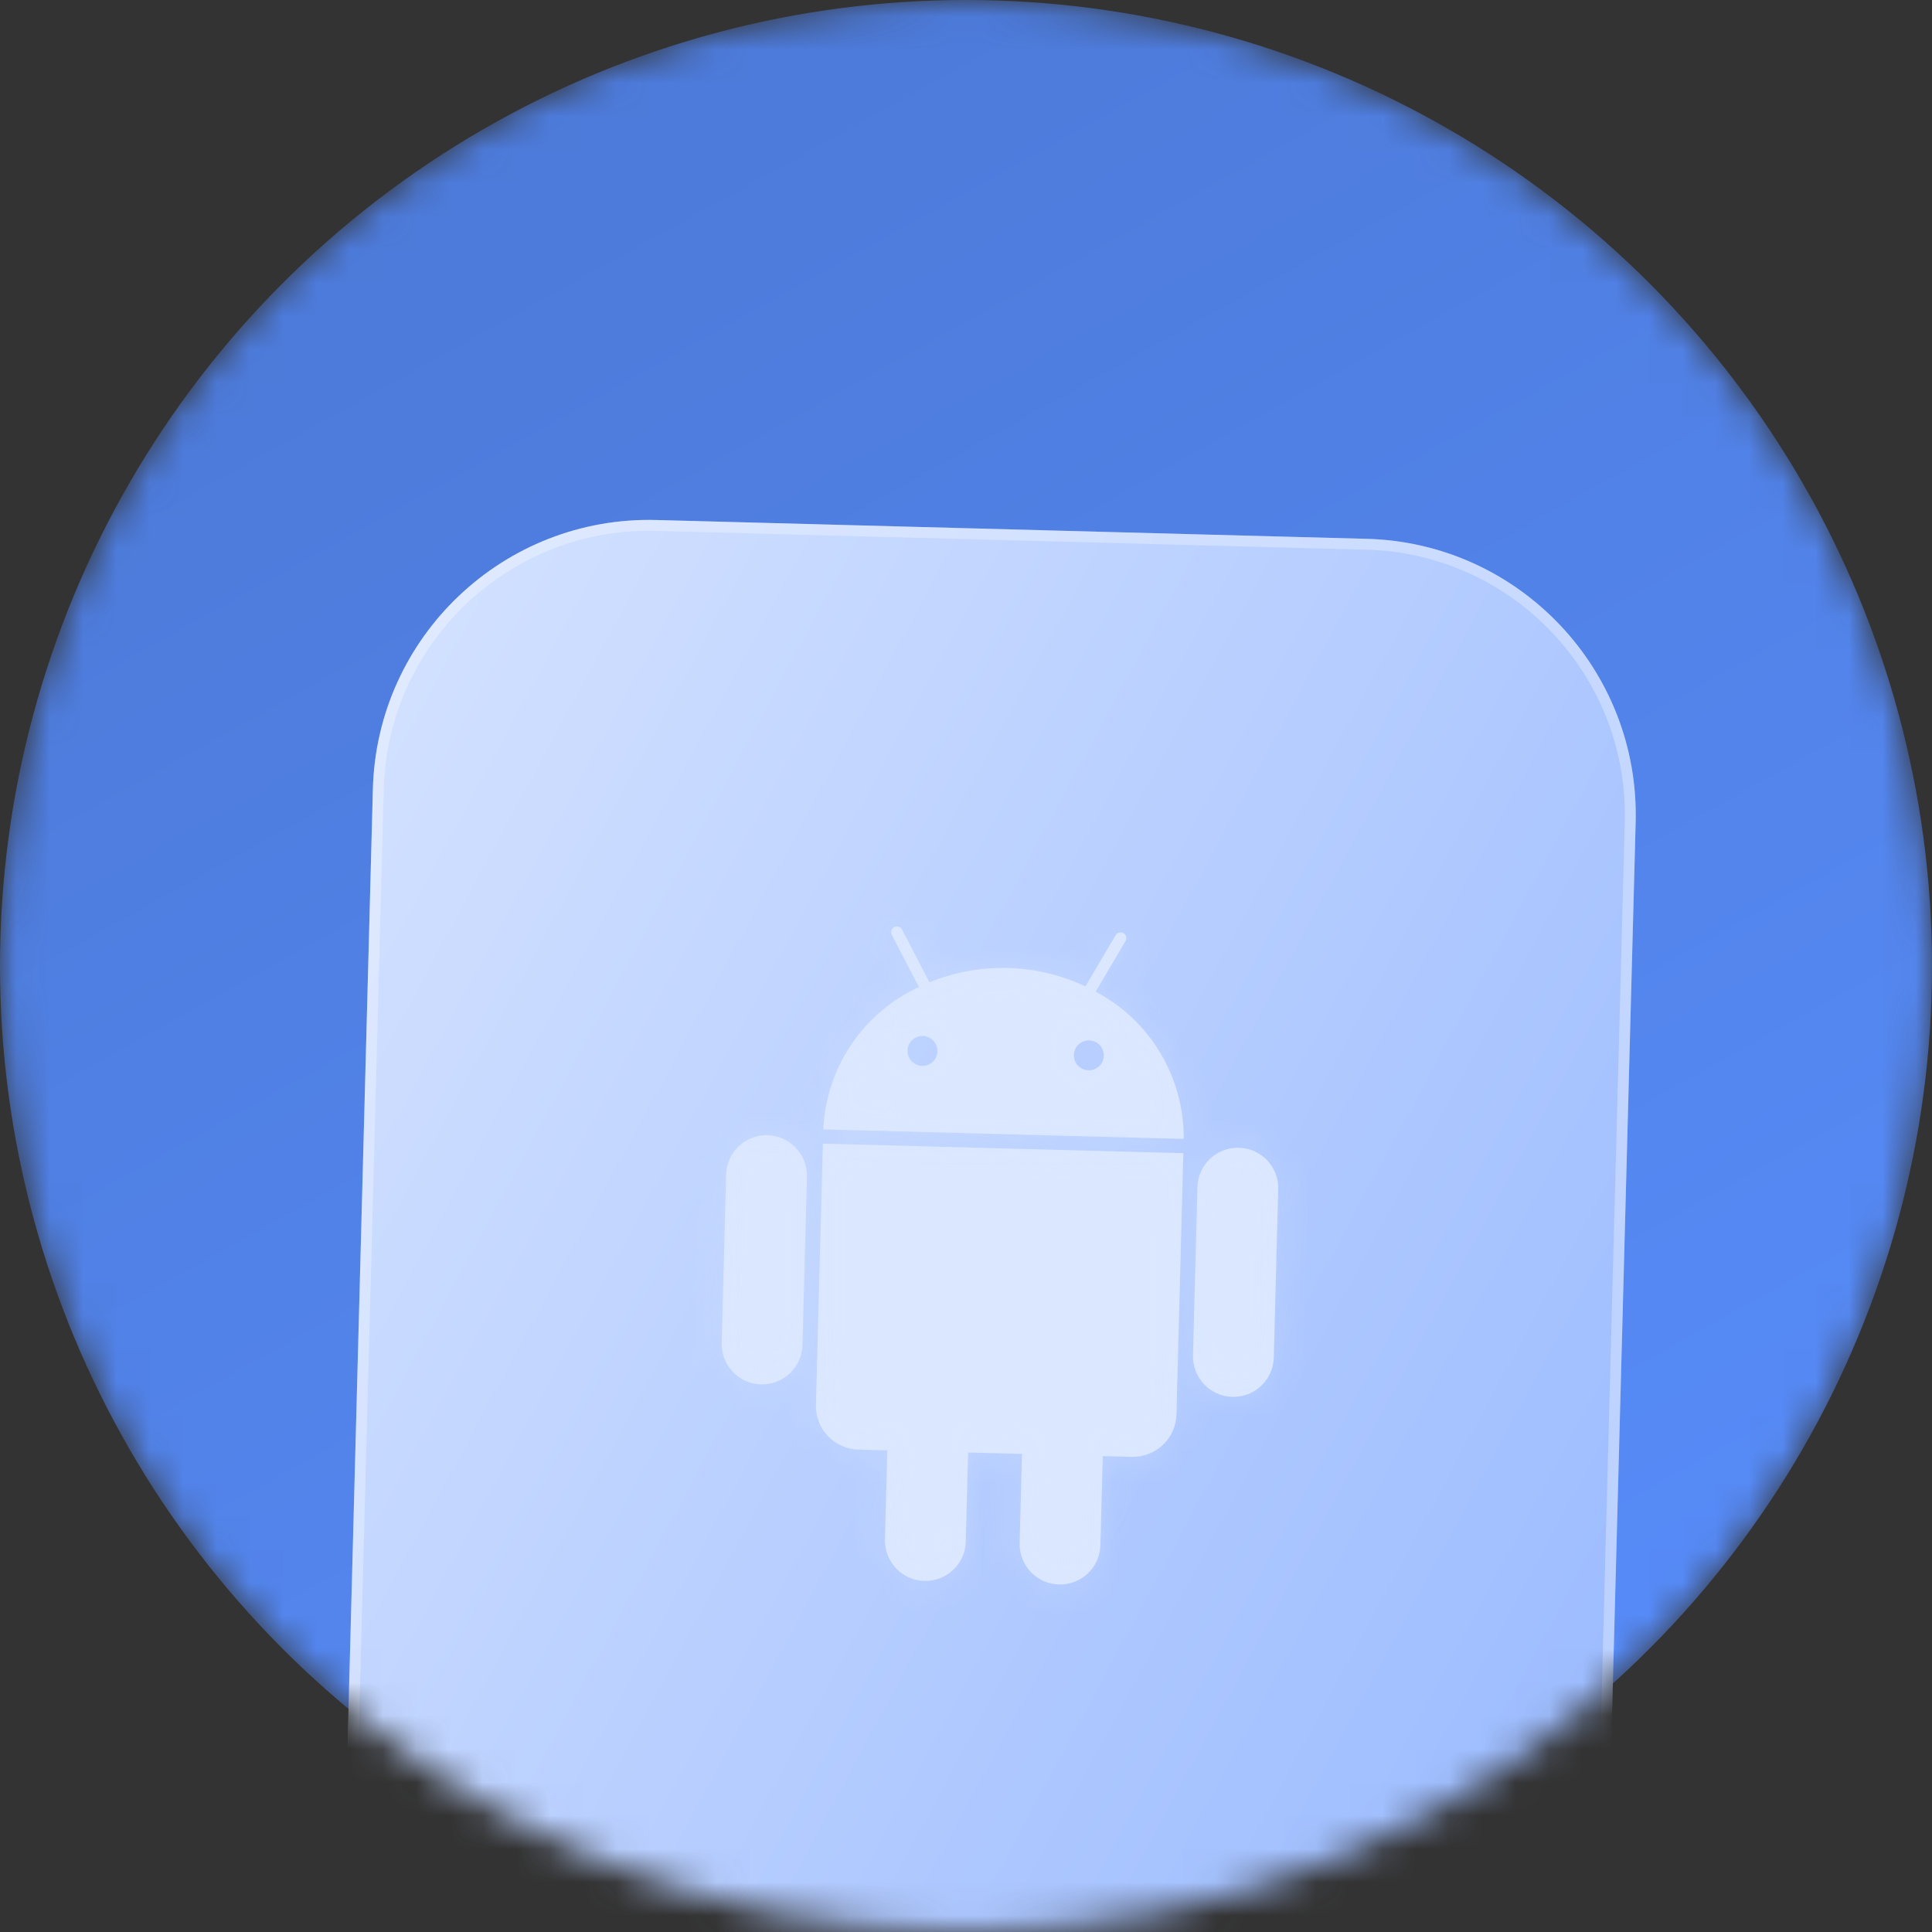 <?xml version="1.0" encoding="UTF-8"?> <svg xmlns="http://www.w3.org/2000/svg" width="58" height="58" viewBox="0 0 58 58" fill="none"><rect x="0" y="0" width="58" height="58" fill="#333333" stroke="none"/><mask id="mask0_1852_2" style="mask-type:alpha" maskUnits="userSpaceOnUse" x="0" y="0" width="58" height="58"><circle cx="29" cy="29" r="29" fill="#B3D2F9"></circle></mask><g mask="url(#mask0_1852_2)"><circle cx="29" cy="29" r="29" fill="url(#paint0_linear_1852_2)"></circle><rect x="20.242" y="23.076" width="19.269" height="49.52" transform="rotate(1.516 20.242 23.076)" fill="#DBE7FF"></rect><rect x="20.46" y="23.306" width="18.82" height="49.072" transform="rotate(1.516 20.46 23.306)" stroke="white" stroke-opacity="0.3" stroke-width="0.448"></rect><path d="M11.194 23.684C11.316 19.107 15.129 15.49 19.707 15.611L41.031 16.176C45.608 16.297 49.225 20.11 49.104 24.688L47.787 74.444C47.728 76.643 46.799 78.729 45.203 80.243C43.606 81.757 41.474 82.575 39.275 82.517L17.951 81.952C15.751 81.894 13.665 80.965 12.151 79.368C10.637 77.772 9.819 75.639 9.877 73.44L11.194 23.684ZM24.25 67.893C23.622 67.876 23.013 68.11 22.556 68.543C22.1 68.975 21.835 69.571 21.818 70.2C21.802 70.828 22.035 71.437 22.468 71.894C22.9 72.35 23.496 72.615 24.125 72.632L33.602 72.883C34.23 72.899 34.84 72.666 35.296 72.233C35.752 71.8 36.017 71.204 36.034 70.576C36.051 69.948 35.817 69.338 35.385 68.882C34.952 68.426 34.356 68.161 33.727 68.144L24.25 67.893Z" fill="url(#paint1_linear_1852_2)"></path><path d="M19.703 15.774L41.026 16.339C45.514 16.457 49.059 20.197 48.94 24.684L47.623 74.44C47.566 76.596 46.655 78.641 45.09 80.125C43.525 81.609 41.435 82.411 39.279 82.354L17.955 81.789C15.799 81.732 13.753 80.821 12.269 79.256C10.785 77.691 9.983 75.601 10.04 73.445L11.358 23.689C11.476 19.202 15.216 15.655 19.703 15.774ZM24.254 67.729C23.583 67.712 22.932 67.962 22.444 68.424C21.957 68.886 21.673 69.524 21.655 70.195C21.637 70.867 21.887 71.519 22.349 72.007C22.812 72.494 23.449 72.777 24.12 72.795L33.597 73.046C34.269 73.064 34.921 72.814 35.408 72.352C35.896 71.89 36.18 71.252 36.198 70.58C36.215 69.909 35.966 69.257 35.503 68.769C35.041 68.282 34.403 67.998 33.731 67.98L24.254 67.729Z" stroke="white" stroke-opacity="0.3" stroke-width="0.327"></path><mask id="path-7-inside-1_1852_2" fill="white"><path d="M32.892 29.772L33.789 28.25C33.801 28.231 33.808 28.209 33.811 28.187C33.814 28.164 33.813 28.142 33.807 28.12C33.802 28.098 33.792 28.077 33.778 28.059C33.764 28.041 33.748 28.026 33.728 28.014C33.709 28.003 33.687 27.995 33.664 27.992C33.642 27.989 33.619 27.991 33.597 27.996C33.575 28.002 33.555 28.012 33.537 28.025C33.519 28.039 33.504 28.056 33.492 28.076L32.586 29.613C31.857 29.27 31.064 29.081 30.258 29.06C29.452 29.039 28.65 29.185 27.903 29.489L27.08 27.906C27.059 27.865 27.023 27.834 26.979 27.82C26.935 27.806 26.888 27.81 26.847 27.831C26.806 27.852 26.775 27.889 26.761 27.933C26.747 27.976 26.751 28.024 26.772 28.064L27.587 29.631C26.763 30.012 26.058 30.611 25.552 31.365C25.046 32.119 24.756 32.998 24.716 33.905L35.535 34.191C35.543 33.283 35.3 32.39 34.834 31.611C34.368 30.831 33.696 30.195 32.892 29.772ZM27.681 32.002C27.592 32 27.505 31.971 27.432 31.919C27.359 31.868 27.303 31.795 27.271 31.712C27.239 31.628 27.233 31.537 27.253 31.45C27.273 31.363 27.318 31.283 27.383 31.222C27.448 31.16 27.529 31.119 27.618 31.104C27.706 31.089 27.797 31.101 27.878 31.137C27.96 31.174 28.029 31.234 28.076 31.31C28.124 31.385 28.148 31.474 28.145 31.563C28.142 31.683 28.091 31.796 28.004 31.878C27.917 31.961 27.801 32.005 27.681 32.002ZM32.675 32.134C32.586 32.132 32.499 32.103 32.426 32.051C32.353 32 32.297 31.928 32.265 31.844C32.233 31.761 32.227 31.669 32.247 31.582C32.267 31.495 32.312 31.416 32.377 31.354C32.442 31.293 32.523 31.252 32.612 31.237C32.7 31.222 32.791 31.233 32.872 31.27C32.954 31.306 33.023 31.366 33.07 31.442C33.118 31.518 33.142 31.606 33.139 31.695C33.136 31.815 33.085 31.928 32.998 32.011C32.911 32.093 32.795 32.138 32.675 32.134ZM24.495 42.174C24.49 42.346 24.52 42.518 24.581 42.678C24.643 42.839 24.735 42.986 24.854 43.111C24.973 43.236 25.114 43.336 25.272 43.406C25.429 43.476 25.599 43.514 25.771 43.518L26.638 43.541L26.567 46.216C26.559 46.537 26.679 46.849 26.9 47.083C27.122 47.316 27.427 47.452 27.748 47.461C28.07 47.469 28.382 47.35 28.615 47.128C28.849 46.907 28.985 46.602 28.993 46.28L29.064 43.606L30.681 43.648L30.61 46.323C30.602 46.644 30.721 46.956 30.943 47.19C31.164 47.423 31.469 47.559 31.791 47.567C32.112 47.576 32.424 47.456 32.657 47.235C32.891 47.014 33.027 46.709 33.035 46.387L33.106 43.713L33.974 43.736C34.146 43.74 34.317 43.711 34.478 43.649C34.638 43.588 34.785 43.495 34.91 43.377C35.035 43.259 35.135 43.117 35.205 42.96C35.275 42.803 35.313 42.633 35.318 42.462L35.525 34.619L24.703 34.333L24.495 42.174ZM23.044 34.08C22.885 34.076 22.726 34.103 22.577 34.16C22.428 34.217 22.292 34.303 22.177 34.413C22.061 34.523 21.968 34.654 21.904 34.8C21.839 34.945 21.803 35.102 21.799 35.261L21.666 40.315C21.661 40.474 21.689 40.633 21.746 40.782C21.803 40.93 21.888 41.066 21.998 41.182C22.108 41.297 22.239 41.39 22.384 41.455C22.53 41.52 22.687 41.555 22.846 41.56C23.005 41.564 23.164 41.537 23.312 41.48C23.461 41.422 23.597 41.337 23.713 41.227C23.828 41.117 23.921 40.986 23.986 40.841C24.051 40.695 24.086 40.538 24.09 40.379L24.224 35.325C24.228 35.166 24.201 35.008 24.144 34.859C24.087 34.71 24.001 34.574 23.892 34.459C23.782 34.343 23.651 34.25 23.505 34.186C23.36 34.121 23.203 34.085 23.044 34.081M37.193 34.456C37.034 34.451 36.875 34.479 36.727 34.536C36.578 34.593 36.442 34.679 36.326 34.788C36.211 34.898 36.118 35.029 36.053 35.175C35.988 35.321 35.953 35.477 35.949 35.637L35.815 40.691C35.811 40.85 35.838 41.008 35.895 41.157C35.952 41.306 36.038 41.442 36.147 41.557C36.257 41.673 36.388 41.766 36.534 41.83C36.679 41.895 36.836 41.931 36.995 41.935C37.154 41.939 37.313 41.912 37.462 41.855C37.61 41.798 37.746 41.712 37.862 41.603C37.977 41.493 38.07 41.362 38.135 41.216C38.2 41.071 38.236 40.914 38.24 40.755L38.373 35.7C38.382 35.379 38.262 35.067 38.041 34.833C37.82 34.6 37.515 34.464 37.193 34.456Z"></path></mask><path d="M32.892 29.772L33.789 28.25C33.801 28.231 33.808 28.209 33.811 28.187C33.814 28.164 33.813 28.142 33.807 28.12C33.802 28.098 33.792 28.077 33.778 28.059C33.764 28.041 33.748 28.026 33.728 28.014C33.709 28.003 33.687 27.995 33.664 27.992C33.642 27.989 33.619 27.991 33.597 27.996C33.575 28.002 33.555 28.012 33.537 28.025C33.519 28.039 33.504 28.056 33.492 28.076L32.586 29.613C31.857 29.27 31.064 29.081 30.258 29.06C29.452 29.039 28.65 29.185 27.903 29.489L27.08 27.906C27.059 27.865 27.023 27.834 26.979 27.82C26.935 27.806 26.888 27.81 26.847 27.831C26.806 27.852 26.775 27.889 26.761 27.933C26.747 27.976 26.751 28.024 26.772 28.064L27.587 29.631C26.763 30.012 26.058 30.611 25.552 31.365C25.046 32.119 24.756 32.998 24.716 33.905L35.535 34.191C35.543 33.283 35.3 32.39 34.834 31.611C34.368 30.831 33.696 30.195 32.892 29.772ZM27.681 32.002C27.592 32 27.505 31.971 27.432 31.919C27.359 31.868 27.303 31.795 27.271 31.712C27.239 31.628 27.233 31.537 27.253 31.45C27.273 31.363 27.318 31.283 27.383 31.222C27.448 31.16 27.529 31.119 27.618 31.104C27.706 31.089 27.797 31.101 27.878 31.137C27.96 31.174 28.029 31.234 28.076 31.31C28.124 31.385 28.148 31.474 28.145 31.563C28.142 31.683 28.091 31.796 28.004 31.878C27.917 31.961 27.801 32.005 27.681 32.002ZM32.675 32.134C32.586 32.132 32.499 32.103 32.426 32.051C32.353 32 32.297 31.928 32.265 31.844C32.233 31.761 32.227 31.669 32.247 31.582C32.267 31.495 32.312 31.416 32.377 31.354C32.442 31.293 32.523 31.252 32.612 31.237C32.7 31.222 32.791 31.233 32.872 31.27C32.954 31.306 33.023 31.366 33.07 31.442C33.118 31.518 33.142 31.606 33.139 31.695C33.136 31.815 33.085 31.928 32.998 32.011C32.911 32.093 32.795 32.138 32.675 32.134ZM24.495 42.174C24.49 42.346 24.52 42.518 24.581 42.678C24.643 42.839 24.735 42.986 24.854 43.111C24.973 43.236 25.114 43.336 25.272 43.406C25.429 43.476 25.599 43.514 25.771 43.518L26.638 43.541L26.567 46.216C26.559 46.537 26.679 46.849 26.9 47.083C27.122 47.316 27.427 47.452 27.748 47.461C28.07 47.469 28.382 47.35 28.615 47.128C28.849 46.907 28.985 46.602 28.993 46.28L29.064 43.606L30.681 43.648L30.61 46.323C30.602 46.644 30.721 46.956 30.943 47.19C31.164 47.423 31.469 47.559 31.791 47.567C32.112 47.576 32.424 47.456 32.657 47.235C32.891 47.014 33.027 46.709 33.035 46.387L33.106 43.713L33.974 43.736C34.146 43.74 34.317 43.711 34.478 43.649C34.638 43.588 34.785 43.495 34.91 43.377C35.035 43.259 35.135 43.117 35.205 42.96C35.275 42.803 35.313 42.633 35.318 42.462L35.525 34.619L24.703 34.333L24.495 42.174ZM23.044 34.08C22.885 34.076 22.726 34.103 22.577 34.16C22.428 34.217 22.292 34.303 22.177 34.413C22.061 34.523 21.968 34.654 21.904 34.8C21.839 34.945 21.803 35.102 21.799 35.261L21.666 40.315C21.661 40.474 21.689 40.633 21.746 40.782C21.803 40.93 21.888 41.066 21.998 41.182C22.108 41.297 22.239 41.39 22.384 41.455C22.53 41.52 22.687 41.555 22.846 41.56C23.005 41.564 23.164 41.537 23.312 41.48C23.461 41.422 23.597 41.337 23.713 41.227C23.828 41.117 23.921 40.986 23.986 40.841C24.051 40.695 24.086 40.538 24.09 40.379L24.224 35.325C24.228 35.166 24.201 35.008 24.144 34.859C24.087 34.71 24.001 34.574 23.892 34.459C23.782 34.343 23.651 34.25 23.505 34.186C23.36 34.121 23.203 34.085 23.044 34.081M37.193 34.456C37.034 34.451 36.875 34.479 36.727 34.536C36.578 34.593 36.442 34.679 36.326 34.788C36.211 34.898 36.118 35.029 36.053 35.175C35.988 35.321 35.953 35.477 35.949 35.637L35.815 40.691C35.811 40.85 35.838 41.008 35.895 41.157C35.952 41.306 36.038 41.442 36.147 41.557C36.257 41.673 36.388 41.766 36.534 41.83C36.679 41.895 36.836 41.931 36.995 41.935C37.154 41.939 37.313 41.912 37.462 41.855C37.61 41.798 37.746 41.712 37.862 41.603C37.977 41.493 38.07 41.362 38.135 41.216C38.2 41.071 38.236 40.914 38.24 40.755L38.373 35.7C38.382 35.379 38.262 35.067 38.041 34.833C37.82 34.6 37.515 34.464 37.193 34.456Z" fill="#DBE7FF"></path><path d="M32.892 29.772L32.124 29.319L31.649 30.125L32.477 30.561L32.892 29.772ZM33.789 28.25L34.557 28.703L34.558 28.702L33.789 28.25ZM33.492 28.076L34.26 28.528L34.261 28.528L33.492 28.076ZM32.586 29.613L32.206 30.42L32.942 30.766L33.354 30.066L32.586 29.613ZM30.258 29.06L30.234 29.951L30.258 29.06ZM27.903 29.489L27.112 29.9L27.487 30.621L28.24 30.315L27.903 29.489ZM27.08 27.906L26.287 28.315L26.289 28.317L27.08 27.906ZM26.772 28.064L25.98 28.473L25.981 28.476L26.772 28.064ZM27.587 29.631L27.961 30.441L28.81 30.049L28.378 29.22L27.587 29.631ZM24.716 33.905L23.825 33.865L23.785 34.772L24.692 34.796L24.716 33.905ZM35.535 34.191L35.512 35.083L36.42 35.107L36.427 34.199L35.535 34.191ZM27.681 32.002L27.658 32.894L27.681 32.002ZM28.145 31.563L27.254 31.538L28.145 31.563ZM32.675 32.134L32.652 33.026L32.675 32.134ZM33.139 31.695L32.248 31.67L33.139 31.695ZM24.495 42.174L25.387 42.199L25.387 42.198L24.495 42.174ZM25.771 43.518L25.794 42.627L25.793 42.627L25.771 43.518ZM26.638 43.541L27.53 43.565L27.553 42.673L26.662 42.65L26.638 43.541ZM26.567 46.216L25.676 46.192L26.567 46.216ZM27.748 47.461L27.772 46.569L27.748 47.461ZM29.064 43.606L29.088 42.714L28.196 42.691L28.172 43.582L29.064 43.606ZM30.681 43.648L31.573 43.672L31.596 42.781L30.705 42.757L30.681 43.648ZM30.61 46.323L29.719 46.299L30.61 46.323ZM33.035 46.387L33.927 46.411L33.035 46.387ZM33.106 43.713L33.13 42.821L32.238 42.797L32.214 43.689L33.106 43.713ZM33.974 43.736L33.998 42.844L33.998 42.844L33.974 43.736ZM35.318 42.462L34.426 42.438L34.426 42.438L35.318 42.462ZM35.525 34.619L36.417 34.643L36.44 33.751L35.549 33.728L35.525 34.619ZM24.703 34.333L24.726 33.441L23.835 33.418L23.811 34.309L24.703 34.333ZM21.799 35.261L22.691 35.285L22.691 35.284L21.799 35.261ZM21.666 40.315L22.557 40.339L22.557 40.339L21.666 40.315ZM24.09 40.379L23.199 40.356L23.199 40.356L24.09 40.379ZM24.224 35.325L25.116 35.349L24.224 35.325ZM37.193 34.456L37.17 35.347L37.17 35.347L37.193 34.456ZM35.949 35.637L36.84 35.66L36.84 35.66L35.949 35.637ZM35.815 40.691L36.706 40.714L36.706 40.714L35.815 40.691ZM38.24 40.755L37.348 40.731L37.348 40.731L38.24 40.755ZM32.892 29.772L33.661 30.224L34.557 28.703L33.789 28.25L33.021 27.797L32.124 29.319L32.892 29.772ZM33.789 28.25L34.558 28.702C34.629 28.582 34.675 28.449 34.694 28.31L33.811 28.187L32.928 28.063C32.941 27.97 32.973 27.88 33.02 27.798L33.789 28.25ZM33.811 28.187L34.694 28.31C34.714 28.172 34.706 28.031 34.671 27.896L33.807 28.12L32.944 28.343C32.92 28.252 32.915 28.157 32.928 28.063L33.811 28.187ZM33.807 28.12L34.671 27.896C34.636 27.761 34.574 27.634 34.49 27.522L33.778 28.059L33.066 28.596C33.009 28.521 32.968 28.435 32.944 28.343L33.807 28.12ZM33.778 28.059L34.49 27.522C34.406 27.41 34.301 27.317 34.18 27.246L33.728 28.014L33.276 28.783C33.194 28.735 33.123 28.672 33.066 28.596L33.778 28.059ZM33.728 28.014L34.18 27.246C34.06 27.175 33.927 27.128 33.788 27.109L33.664 27.992L33.541 28.875C33.447 28.862 33.357 28.831 33.276 28.783L33.728 28.014ZM33.664 27.992L33.788 27.109C33.65 27.09 33.509 27.098 33.374 27.133L33.597 27.996L33.821 28.859C33.73 28.883 33.634 28.889 33.541 28.875L33.664 27.992ZM33.597 27.996L33.374 27.133C33.238 27.168 33.111 27.229 33 27.313L33.537 28.025L34.074 28.737C33.998 28.794 33.913 28.836 33.821 28.859L33.597 27.996ZM33.537 28.025L33 27.313C32.888 27.398 32.794 27.503 32.724 27.623L33.492 28.076L34.261 28.528C34.213 28.609 34.149 28.68 34.074 28.737L33.537 28.025ZM33.492 28.076L32.724 27.623L31.818 29.16L32.586 29.613L33.354 30.066L34.26 28.528L33.492 28.076ZM32.586 29.613L32.966 28.806C32.125 28.41 31.211 28.193 30.281 28.168L30.258 29.06L30.234 29.951C30.917 29.969 31.588 30.129 32.206 30.42L32.586 29.613ZM30.258 29.06L30.281 28.168C29.352 28.144 28.428 28.312 27.567 28.663L27.903 29.489L28.24 30.315C28.872 30.057 29.551 29.933 30.234 29.951L30.258 29.06ZM27.903 29.489L28.694 29.077L27.871 27.494L27.08 27.906L26.289 28.317L27.112 29.9L27.903 29.489ZM27.08 27.906L27.872 27.497C27.743 27.246 27.519 27.057 27.25 26.971L26.979 27.82L26.707 28.67C26.526 28.612 26.375 28.484 26.287 28.315L27.08 27.906ZM26.979 27.82L27.25 26.971C26.981 26.885 26.689 26.909 26.438 27.039L26.847 27.831L27.256 28.624C27.086 28.711 26.889 28.728 26.707 28.67L26.979 27.82ZM26.847 27.831L26.438 27.039C26.187 27.168 25.998 27.392 25.912 27.661L26.761 27.933L27.611 28.204C27.553 28.385 27.425 28.536 27.256 28.624L26.847 27.831ZM26.761 27.933L25.912 27.661C25.826 27.93 25.85 28.222 25.98 28.473L26.772 28.064L27.565 27.655C27.652 27.825 27.669 28.022 27.611 28.204L26.761 27.933ZM26.772 28.064L25.981 28.476L26.796 30.043L27.587 29.631L28.378 29.22L27.564 27.653L26.772 28.064ZM27.587 29.631L27.214 28.821C26.241 29.27 25.41 29.978 24.812 30.868L25.552 31.365L26.292 31.863C26.707 31.245 27.285 30.753 27.961 30.441L27.587 29.631ZM25.552 31.365L24.812 30.868C24.214 31.758 23.873 32.794 23.825 33.865L24.716 33.905L25.607 33.945C25.64 33.201 25.877 32.481 26.292 31.863L25.552 31.365ZM24.716 33.905L24.692 34.796L35.512 35.083L35.535 34.191L35.559 33.3L24.739 33.014L24.716 33.905ZM35.535 34.191L36.427 34.199C36.436 33.127 36.15 32.073 35.599 31.153L34.834 31.611L34.069 32.068C34.451 32.707 34.65 33.439 34.644 34.184L35.535 34.191ZM34.834 31.611L35.599 31.153C35.049 30.233 34.257 29.482 33.308 28.983L32.892 29.772L32.477 30.561C33.136 30.908 33.687 31.429 34.069 32.068L34.834 31.611ZM27.681 32.002L27.705 31.111C27.792 31.113 27.876 31.141 27.947 31.191L27.432 31.919L26.917 32.647C27.134 32.801 27.392 32.887 27.658 32.894L27.681 32.002ZM27.432 31.919L27.947 31.191C28.018 31.241 28.073 31.312 28.104 31.393L27.271 31.712L26.439 32.031C26.534 32.279 26.7 32.494 26.917 32.647L27.432 31.919ZM27.271 31.712L28.104 31.393C28.135 31.474 28.142 31.563 28.122 31.648L27.253 31.45L26.383 31.252C26.324 31.512 26.343 31.782 26.439 32.031L27.271 31.712ZM27.253 31.45L28.122 31.648C28.103 31.733 28.059 31.81 27.996 31.869L27.383 31.222L26.77 30.574C26.576 30.757 26.442 30.993 26.383 31.252L27.253 31.45ZM27.383 31.222L27.996 31.869C27.933 31.929 27.853 31.969 27.767 31.984L27.618 31.104L27.468 30.225C27.206 30.27 26.963 30.391 26.77 30.574L27.383 31.222ZM27.618 31.104L27.767 31.984C27.681 31.998 27.593 31.987 27.514 31.951L27.878 31.137L28.242 30.323C28 30.215 27.73 30.181 27.468 30.225L27.618 31.104ZM27.878 31.137L27.514 31.951C27.435 31.916 27.367 31.858 27.321 31.784L28.076 31.31L28.831 30.835C28.69 30.61 28.485 30.432 28.242 30.323L27.878 31.137ZM28.076 31.31L27.321 31.784C27.275 31.71 27.252 31.625 27.254 31.538L28.145 31.563L29.037 31.588C29.044 31.323 28.973 31.061 28.831 30.835L28.076 31.31ZM28.145 31.563L27.254 31.538C27.257 31.421 27.307 31.311 27.391 31.231L28.004 31.878L28.617 32.526C28.876 32.282 29.027 31.944 29.037 31.588L28.145 31.563ZM28.004 31.878L27.391 31.231C27.476 31.151 27.589 31.108 27.705 31.111L27.681 32.002L27.658 32.894C28.014 32.903 28.359 32.771 28.617 32.526L28.004 31.878ZM32.675 32.134L32.699 31.243C32.786 31.245 32.87 31.273 32.941 31.323L32.426 32.051L31.911 32.779C32.128 32.933 32.386 33.019 32.652 33.026L32.675 32.134ZM32.426 32.051L32.941 31.323C33.012 31.374 33.067 31.444 33.098 31.525L32.265 31.844L31.433 32.163C31.528 32.411 31.694 32.626 31.911 32.779L32.426 32.051ZM32.265 31.844L33.098 31.525C33.129 31.606 33.136 31.695 33.116 31.78L32.247 31.582L31.377 31.384C31.318 31.644 31.337 31.915 31.433 32.163L32.265 31.844ZM32.247 31.582L33.116 31.78C33.097 31.865 33.053 31.942 32.99 32.002L32.377 31.354L31.764 30.706C31.57 30.889 31.436 31.125 31.377 31.384L32.247 31.582ZM32.377 31.354L32.99 32.002C32.926 32.062 32.847 32.101 32.761 32.116L32.612 31.237L32.462 30.358C32.2 30.402 31.957 30.523 31.764 30.706L32.377 31.354ZM32.612 31.237L32.761 32.116C32.675 32.13 32.587 32.119 32.508 32.084L32.872 31.27L33.236 30.456C32.994 30.347 32.724 30.313 32.462 30.358L32.612 31.237ZM32.872 31.27L32.508 32.084C32.429 32.048 32.361 31.99 32.315 31.916L33.07 31.442L33.825 30.968C33.684 30.742 33.479 30.564 33.236 30.456L32.872 31.27ZM33.07 31.442L32.315 31.916C32.269 31.843 32.246 31.757 32.248 31.67L33.139 31.695L34.031 31.721C34.038 31.455 33.967 31.193 33.825 30.968L33.07 31.442ZM33.139 31.695L32.248 31.67C32.251 31.553 32.301 31.443 32.385 31.363L32.998 32.011L33.611 32.658C33.87 32.414 34.021 32.076 34.031 31.721L33.139 31.695ZM32.998 32.011L32.385 31.363C32.47 31.283 32.583 31.24 32.699 31.243L32.675 32.134L32.652 33.026C33.008 33.035 33.353 32.903 33.611 32.658L32.998 32.011ZM24.495 42.174L23.604 42.149C23.596 42.439 23.645 42.727 23.748 42.997L24.581 42.678L25.414 42.359C25.394 42.308 25.385 42.254 25.387 42.199L24.495 42.174ZM24.581 42.678L23.748 42.997C23.852 43.268 24.008 43.515 24.207 43.725L24.854 43.111L25.501 42.497C25.463 42.458 25.434 42.411 25.414 42.359L24.581 42.678ZM24.854 43.111L24.207 43.725C24.406 43.935 24.645 44.104 24.91 44.221L25.272 43.406L25.634 42.591C25.584 42.569 25.538 42.537 25.501 42.497L24.854 43.111ZM25.272 43.406L24.91 44.221C25.174 44.339 25.46 44.403 25.749 44.41L25.771 43.518L25.793 42.627C25.738 42.626 25.684 42.613 25.634 42.591L25.272 43.406ZM25.771 43.518L25.747 44.41L26.615 44.433L26.638 43.541L26.662 42.65L25.794 42.627L25.771 43.518ZM26.638 43.541L25.747 43.518L25.676 46.192L26.567 46.216L27.459 46.239L27.53 43.565L26.638 43.541ZM26.567 46.216L25.676 46.192C25.661 46.75 25.869 47.291 26.253 47.696L26.9 47.083L27.547 46.469C27.488 46.407 27.457 46.325 27.459 46.239L26.567 46.216ZM26.9 47.083L26.253 47.696C26.637 48.102 27.167 48.337 27.725 48.352L27.748 47.461L27.772 46.569C27.687 46.567 27.606 46.531 27.547 46.469L26.9 47.083ZM27.748 47.461L27.725 48.352C28.283 48.367 28.824 48.159 29.229 47.775L28.615 47.128L28.002 46.481C27.94 46.54 27.857 46.572 27.772 46.569L27.748 47.461ZM28.615 47.128L29.229 47.775C29.634 47.391 29.87 46.862 29.885 46.304L28.993 46.28L28.102 46.256C28.099 46.342 28.064 46.422 28.002 46.481L28.615 47.128ZM28.993 46.28L29.885 46.304L29.956 43.629L29.064 43.606L28.172 43.582L28.102 46.256L28.993 46.28ZM29.064 43.606L29.04 44.497L30.657 44.54L30.681 43.648L30.705 42.757L29.088 42.714L29.064 43.606ZM30.681 43.648L29.79 43.625L29.719 46.299L30.61 46.323L31.502 46.346L31.573 43.672L30.681 43.648ZM30.61 46.323L29.719 46.299C29.704 46.857 29.912 47.398 30.296 47.803L30.943 47.19L31.59 46.576C31.531 46.514 31.5 46.431 31.502 46.346L30.61 46.323ZM30.943 47.19L30.296 47.803C30.68 48.208 31.209 48.444 31.767 48.459L31.791 47.567L31.814 46.676C31.729 46.673 31.648 46.638 31.59 46.576L30.943 47.19ZM31.791 47.567L31.767 48.459C32.325 48.474 32.866 48.266 33.271 47.882L32.657 47.235L32.044 46.588C31.982 46.646 31.899 46.678 31.814 46.676L31.791 47.567ZM32.657 47.235L33.271 47.882C33.676 47.498 33.912 46.968 33.927 46.411L33.035 46.387L32.144 46.363C32.141 46.449 32.105 46.529 32.044 46.588L32.657 47.235ZM33.035 46.387L33.927 46.411L33.997 43.736L33.106 43.713L32.214 43.689L32.144 46.363L33.035 46.387ZM33.106 43.713L33.082 44.604L33.951 44.627L33.974 43.736L33.998 42.844L33.13 42.821L33.106 43.713ZM33.974 43.736L33.95 44.627C34.239 44.635 34.527 44.586 34.797 44.482L34.478 43.649L34.159 42.817C34.108 42.836 34.053 42.846 33.998 42.844L33.974 43.736ZM34.478 43.649L34.797 44.482C35.067 44.379 35.314 44.223 35.524 44.024L34.91 43.377L34.296 42.73C34.257 42.768 34.21 42.797 34.159 42.817L34.478 43.649ZM34.91 43.377L35.524 44.024C35.733 43.825 35.902 43.587 36.02 43.322L35.205 42.96L34.39 42.597C34.368 42.647 34.336 42.692 34.296 42.73L34.91 43.377ZM35.205 42.96L36.02 43.322C36.137 43.058 36.202 42.774 36.209 42.484L35.318 42.462L34.426 42.438C34.425 42.493 34.412 42.547 34.39 42.597L35.205 42.96ZM35.318 42.462L36.209 42.485L36.417 34.643L35.525 34.619L34.634 34.596L34.426 42.438L35.318 42.462ZM35.525 34.619L35.549 33.728L24.726 33.441L24.703 34.333L24.679 35.224L35.502 35.511L35.525 34.619ZM24.703 34.333L23.811 34.309L23.604 42.151L24.495 42.174L25.387 42.198L25.594 34.356L24.703 34.333ZM23.044 34.08L23.067 33.189C22.791 33.181 22.516 33.229 22.258 33.328L22.577 34.16L22.897 34.993C22.936 34.978 22.978 34.971 23.02 34.972L23.044 34.08ZM22.577 34.16L22.258 33.328C22 33.427 21.764 33.576 21.563 33.766L22.177 34.413L22.791 35.06C22.821 35.031 22.857 35.008 22.897 34.993L22.577 34.16ZM22.177 34.413L21.563 33.766C21.362 33.956 21.201 34.184 21.089 34.437L21.904 34.8L22.718 35.162C22.736 35.123 22.76 35.089 22.791 35.06L22.177 34.413ZM21.904 34.8L21.089 34.437C20.977 34.69 20.915 34.962 20.908 35.238L21.799 35.261L22.691 35.284C22.692 35.242 22.701 35.201 22.718 35.162L21.904 34.8ZM21.799 35.261L20.908 35.238L20.774 40.291L21.666 40.315L22.557 40.339L22.691 35.285L21.799 35.261ZM21.666 40.315L20.774 40.291C20.767 40.568 20.814 40.843 20.913 41.101L21.746 40.782L22.578 40.462C22.563 40.423 22.556 40.381 22.557 40.339L21.666 40.315ZM21.746 40.782L20.913 41.101C21.012 41.359 21.161 41.595 21.351 41.795L21.998 41.182L22.645 40.568C22.616 40.538 22.593 40.502 22.578 40.462L21.746 40.782ZM21.998 41.182L21.351 41.795C21.541 41.996 21.769 42.157 22.021 42.27L22.384 41.455L22.747 40.64C22.709 40.623 22.674 40.599 22.645 40.568L21.998 41.182ZM22.384 41.455L22.021 42.27C22.274 42.382 22.546 42.444 22.822 42.451L22.846 41.56L22.869 40.668C22.827 40.667 22.786 40.658 22.747 40.64L22.384 41.455ZM22.846 41.56L22.822 42.451C23.099 42.458 23.374 42.411 23.632 42.312L23.312 41.48L22.993 40.647C22.954 40.662 22.912 40.669 22.869 40.668L22.846 41.56ZM23.312 41.48L23.632 42.312C23.89 42.213 24.126 42.064 24.326 41.874L23.713 41.227L23.099 40.58C23.068 40.609 23.032 40.632 22.993 40.647L23.312 41.48ZM23.713 41.227L24.326 41.874C24.527 41.684 24.688 41.456 24.8 41.204L23.986 40.841L23.171 40.478C23.154 40.516 23.13 40.551 23.099 40.58L23.713 41.227ZM23.986 40.841L24.8 41.204C24.913 40.951 24.974 40.679 24.982 40.403L24.09 40.379L23.199 40.356C23.198 40.398 23.188 40.439 23.171 40.478L23.986 40.841ZM24.09 40.379L24.982 40.403L25.116 35.349L24.224 35.325L23.333 35.302L23.199 40.356L24.09 40.379ZM24.224 35.325L25.116 35.349C25.123 35.073 25.076 34.798 24.977 34.54L24.144 34.859L23.311 35.178C23.327 35.218 23.334 35.26 23.333 35.302L24.224 35.325ZM24.144 34.859L24.977 34.54C24.878 34.282 24.729 34.046 24.539 33.845L23.892 34.459L23.245 35.072C23.274 35.103 23.296 35.139 23.311 35.178L24.144 34.859ZM23.892 34.459L24.539 33.845C24.349 33.645 24.121 33.483 23.868 33.371L23.505 34.186L23.142 35C23.181 35.017 23.216 35.042 23.245 35.072L23.892 34.459ZM23.505 34.186L23.868 33.371C23.616 33.259 23.344 33.197 23.067 33.19L23.044 34.081L23.02 34.972C23.062 34.974 23.104 34.983 23.142 35L23.505 34.186ZM37.193 34.456L37.217 33.564C36.94 33.557 36.665 33.604 36.407 33.703L36.727 34.536L37.046 35.368C37.086 35.353 37.127 35.346 37.17 35.347L37.193 34.456ZM36.727 34.536L36.407 33.703C36.149 33.802 35.913 33.951 35.712 34.142L36.326 34.788L36.94 35.435C36.971 35.406 37.007 35.383 37.046 35.368L36.727 34.536ZM36.326 34.788L35.712 34.142C35.512 34.332 35.351 34.56 35.238 34.812L36.053 35.175L36.868 35.538C36.885 35.499 36.91 35.464 36.94 35.435L36.326 34.788ZM36.053 35.175L35.238 34.812C35.126 35.065 35.064 35.337 35.057 35.614L35.949 35.637L36.84 35.66C36.841 35.618 36.851 35.576 36.868 35.538L36.053 35.175ZM35.949 35.637L35.057 35.613L34.923 40.667L35.815 40.691L36.706 40.714L36.84 35.66L35.949 35.637ZM35.815 40.691L34.923 40.667C34.916 40.943 34.963 41.218 35.062 41.476L35.895 41.157L36.727 40.838C36.712 40.798 36.705 40.756 36.706 40.714L35.815 40.691ZM35.895 41.157L35.062 41.476C35.161 41.734 35.31 41.97 35.5 42.171L36.147 41.557L36.794 40.944C36.765 40.913 36.743 40.877 36.727 40.838L35.895 41.157ZM36.147 41.557L35.5 42.171C35.69 42.371 35.918 42.532 36.171 42.645L36.534 41.83L36.897 41.016C36.858 40.999 36.823 40.974 36.794 40.944L36.147 41.557ZM36.534 41.83L36.171 42.645C36.423 42.758 36.695 42.819 36.972 42.827L36.995 41.935L37.019 41.044C36.977 41.042 36.935 41.033 36.897 41.016L36.534 41.83ZM36.995 41.935L36.972 42.827C37.248 42.834 37.523 42.787 37.781 42.688L37.462 41.855L37.142 41.022C37.103 41.038 37.061 41.045 37.019 41.044L36.995 41.935ZM37.462 41.855L37.781 42.688C38.039 42.589 38.275 42.44 38.476 42.25L37.862 41.603L37.248 40.956C37.218 40.985 37.182 41.007 37.142 41.022L37.462 41.855ZM37.862 41.603L38.476 42.25C38.676 42.059 38.837 41.832 38.95 41.579L38.135 41.216L37.321 40.853C37.303 40.892 37.279 40.926 37.248 40.956L37.862 41.603ZM38.135 41.216L38.95 41.579C39.062 41.327 39.124 41.055 39.131 40.778L38.24 40.755L37.348 40.731C37.347 40.773 37.338 40.815 37.321 40.853L38.135 41.216ZM38.24 40.755L39.131 40.778L39.265 35.724L38.373 35.7L37.482 35.676L37.348 40.731L38.24 40.755ZM38.373 35.7L39.265 35.724C39.28 35.166 39.072 34.625 38.688 34.22L38.041 34.833L37.394 35.447C37.453 35.509 37.484 35.591 37.482 35.676L38.373 35.7ZM38.041 34.833L38.688 34.22C38.304 33.815 37.775 33.579 37.217 33.564L37.193 34.456L37.17 35.347C37.255 35.349 37.335 35.385 37.394 35.447L38.041 34.833Z" fill="#DBE7FF" fill-opacity="0.3" mask="url(#path-7-inside-1_1852_2)"></path></g><defs><linearGradient id="paint0_linear_1852_2" x1="29" y1="-9.6144e-07" x2="58.564" y2="53.153" gradientUnits="userSpaceOnUse"><stop stop-color="#4D7BDB"></stop><stop offset="1" stop-color="#588DFB"></stop></linearGradient><linearGradient id="paint1_linear_1852_2" x1="44.343" y1="62.366" x2="2.063" y2="39.501" gradientUnits="userSpaceOnUse"><stop stop-color="#9BBBFF"></stop><stop offset="1" stop-color="#D1E0FF"></stop></linearGradient></defs></svg> 